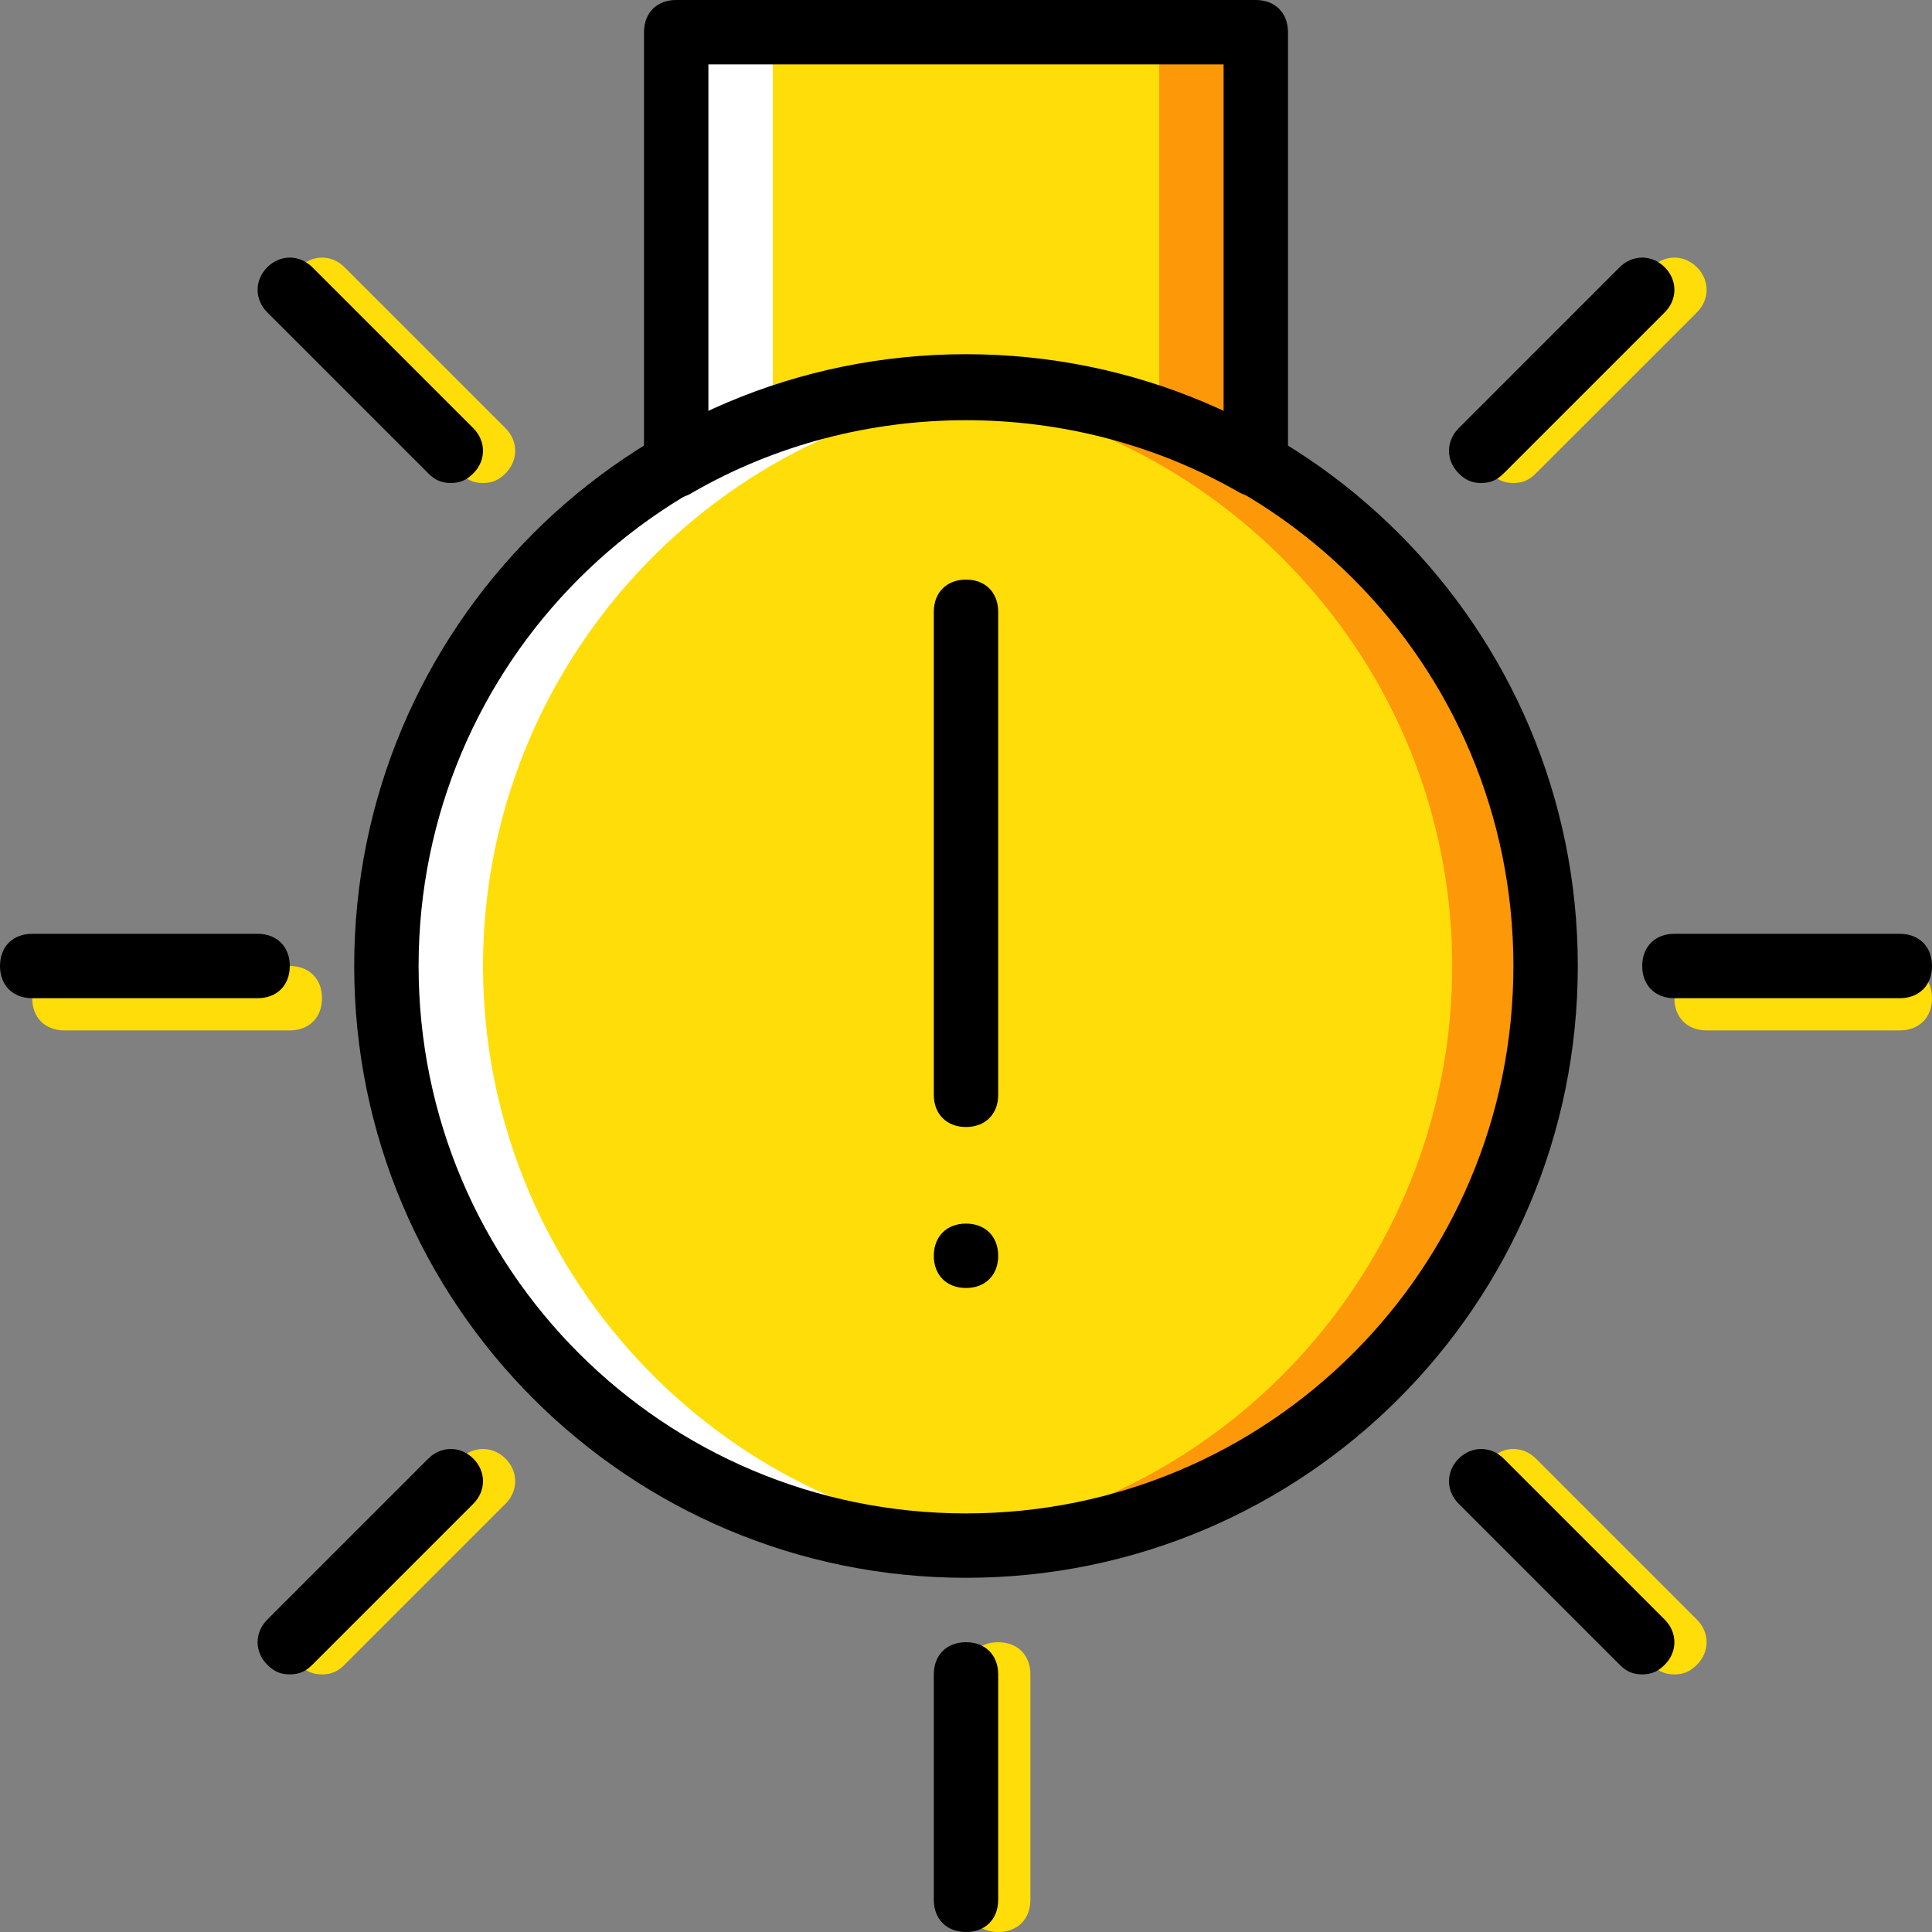 <?xml version="1.0" encoding="iso-8859-1"?>
<!-- Uploaded to: SVG Repo, www.svgrepo.com, Generator: SVG Repo Mixer Tools -->
<svg height="800px" width="800px" version="1.1" id="Layer_1" xmlns="http://www.w3.org/2000/svg" xmlns:xlink="http://www.w3.org/1999/xlink" 
	 viewBox="0 0 512 512" xml:space="preserve">
<rect x="0" y="0" width="512" height="512" fill="#808080" stroke="none"/>
<g transform="translate(1)">
	<g>
		<path style="fill:#FFDD09;" d="M75.8,273.067H16.067c-5.12,0-8.533-3.413-8.533-8.533c0-5.12,3.413-8.533,8.533-8.533H75.8
			c5.12,0,8.533,3.413,8.533,8.533C84.333,269.653,80.92,273.067,75.8,273.067z"/>
		<path style="fill:#FFDD09;" d="M502.467,273.067h-51.2c-5.12,0-8.533-3.413-8.533-8.533c0-5.12,3.413-8.533,8.533-8.533h51.2
			c5.12,0,8.533,3.413,8.533,8.533C511,269.653,507.587,273.067,502.467,273.067z"/>
		<path style="fill:#FFDD09;" d="M263.533,512c-5.12,0-8.533-3.413-8.533-8.533v-59.733c0-5.12,3.413-8.533,8.533-8.533
			c5.12,0,8.533,3.413,8.533,8.533v59.733C272.067,508.587,268.653,512,263.533,512z"/>
		<path style="fill:#FFDD09;" d="M84.333,443.733c-2.56,0-4.267-0.853-5.973-2.56c-3.413-3.413-3.413-8.533,0-11.947l42.667-42.667
			c3.413-3.413,8.533-3.413,11.947,0c3.413,3.413,3.413,8.533,0,11.947l-42.667,42.667C88.6,442.88,86.893,443.733,84.333,443.733z"
			/>
		<path style="fill:#FFDD09;" d="M400.067,128c-2.56,0-4.267-0.853-5.973-2.56c-3.413-3.413-3.413-8.533,0-11.947l42.667-42.667
			c3.413-3.413,8.533-3.413,11.947,0s3.413,8.533,0,11.947L406.04,125.44C404.333,127.147,402.627,128,400.067,128z"/>
		<path style="fill:#FFDD09;" d="M442.733,443.733c-2.56,0-4.267-0.853-5.973-2.56l-42.667-42.667
			c-3.413-3.413-3.413-8.533,0-11.947c3.413-3.413,8.533-3.413,11.947,0l42.667,42.667c3.413,3.413,3.413,8.533,0,11.947
			C447,442.88,445.293,443.733,442.733,443.733z"/>
		<path style="fill:#FFDD09;" d="M127,128c-2.56,0-4.267-0.853-5.973-2.56L78.36,82.773c-3.413-3.413-3.413-8.533,0-11.947
			s8.533-3.413,11.947,0l42.667,42.667c3.413,3.413,3.413,8.533,0,11.947C131.267,127.147,129.56,128,127,128z"/>
		<path style="fill:#FFDD09;" d="M408.6,256c0,84.48-69.12,153.6-153.6,153.6S101.4,340.48,101.4,256S170.52,102.4,255,102.4
			S408.6,171.52,408.6,256"/>
	</g>
	<path style="fill:#FFFFFF;" d="M127,256c0-80.213,62.293-146.773,140.8-152.747c-4.267-0.853-8.533-0.853-12.8-0.853
		c-84.48,0-153.6,69.12-153.6,153.6S170.52,409.6,255,409.6c4.267,0,8.533,0,12.8-0.853C189.293,402.773,127,336.213,127,256"/>
	<path style="fill:#FD9808;" d="M255.853,102.4c-4.267,0-8.533,0-12.8,0.853c78.507,6.827,140.8,72.533,140.8,152.747
		s-62.293,146.773-140.8,152.747c4.267,0,8.533,0.853,12.8,0.853c84.48,0,153.6-69.12,153.6-153.6S341.187,102.4,255.853,102.4"/>
	<path style="fill:#FFDD09;" d="M255,102.4c28.16,0,53.76,7.68,76.8,20.48V8.533H178.2V122.88C201.24,110.08,226.84,102.4,255,102.4
		"/>
	<path style="fill:#FD9808;" d="M306.2,8.533v102.4c8.533,3.413,17.92,6.827,25.6,11.947V8.533H306.2z"/>
	<path style="fill:#FFFFFF;" d="M203.8,5.12v102.4c-8.533,3.413-17.92,6.827-25.6,11.947V5.12H203.8z"/>
	<path d="M255,418.133C165.4,418.133,92.867,345.6,92.867,256S165.4,93.867,255,93.867S417.133,166.4,417.133,256
		S344.6,418.133,255,418.133z M255,110.933c-80.213,0-145.067,64.853-145.067,145.067S174.787,401.067,255,401.067
		S400.067,336.213,400.067,256S335.213,110.933,255,110.933z"/>
	<path d="M331.8,131.413c-1.707,0-2.56,0-4.267-0.853c-44.373-25.6-100.693-25.6-145.067,0c-2.56,1.707-5.973,1.707-8.533,0
		c-2.56-1.707-4.267-4.267-4.267-7.68V8.533c0-5.12,3.413-8.533,8.533-8.533h153.6c5.12,0,8.533,3.413,8.533,8.533V122.88
		c0,3.413-1.707,5.973-4.267,7.68C334.36,131.413,333.507,131.413,331.8,131.413z M186.733,17.067v92.16
		c42.667-19.627,93.867-19.627,136.533,0v-92.16H186.733z"/>
	<path d="M67.267,264.533H7.533C2.413,264.533-1,261.12-1,256c0-5.12,3.413-8.533,8.533-8.533h59.733
		c5.12,0,8.533,3.413,8.533,8.533C75.8,261.12,72.387,264.533,67.267,264.533z"/>
	<path d="M502.467,264.533h-59.733c-5.12,0-8.533-3.413-8.533-8.533c0-5.12,3.413-8.533,8.533-8.533h59.733
		c5.12,0,8.533,3.413,8.533,8.533C511,261.12,507.587,264.533,502.467,264.533z"/>
	<path d="M255,512c-5.12,0-8.533-3.413-8.533-8.533v-59.733c0-5.12,3.413-8.533,8.533-8.533s8.533,3.413,8.533,8.533v59.733
		C263.533,508.587,260.12,512,255,512z"/>
	<path d="M75.8,443.733c-2.56,0-4.267-0.853-5.973-2.56c-3.413-3.413-3.413-8.533,0-11.947l42.667-42.667
		c3.413-3.413,8.533-3.413,11.947,0c3.413,3.413,3.413,8.533,0,11.947l-42.667,42.667C80.067,442.88,78.36,443.733,75.8,443.733z"/>
	<path d="M391.533,128c-2.56,0-4.267-0.853-5.973-2.56c-3.413-3.413-3.413-8.533,0-11.947l42.667-42.667
		c3.413-3.413,8.533-3.413,11.947,0c3.413,3.413,3.413,8.533,0,11.947l-42.667,42.667C395.8,127.147,394.093,128,391.533,128z"/>
	<path d="M434.2,443.733c-2.56,0-4.267-0.853-5.973-2.56l-42.667-42.667c-3.413-3.413-3.413-8.533,0-11.947
		c3.413-3.413,8.533-3.413,11.947,0l42.667,42.667c3.413,3.413,3.413,8.533,0,11.947C438.467,442.88,436.76,443.733,434.2,443.733z"
		/>
	<path d="M118.467,128c-2.56,0-4.267-0.853-5.973-2.56L69.827,82.773c-3.413-3.413-3.413-8.533,0-11.947
		c3.413-3.413,8.533-3.413,11.947,0l42.667,42.667c3.413,3.413,3.413,8.533,0,11.947C122.733,127.147,121.027,128,118.467,128z"/>
	<path d="M255,298.667c-5.12,0-8.533-3.413-8.533-8.533v-128c0-5.12,3.413-8.533,8.533-8.533s8.533,3.413,8.533,8.533v128
		C263.533,295.253,260.12,298.667,255,298.667z"/>
	<path d="M263.533,332.8c0,5.12-3.413,8.533-8.533,8.533s-8.533-3.413-8.533-8.533s3.413-8.533,8.533-8.533
		S263.533,327.68,263.533,332.8"/>
</g>
</svg>